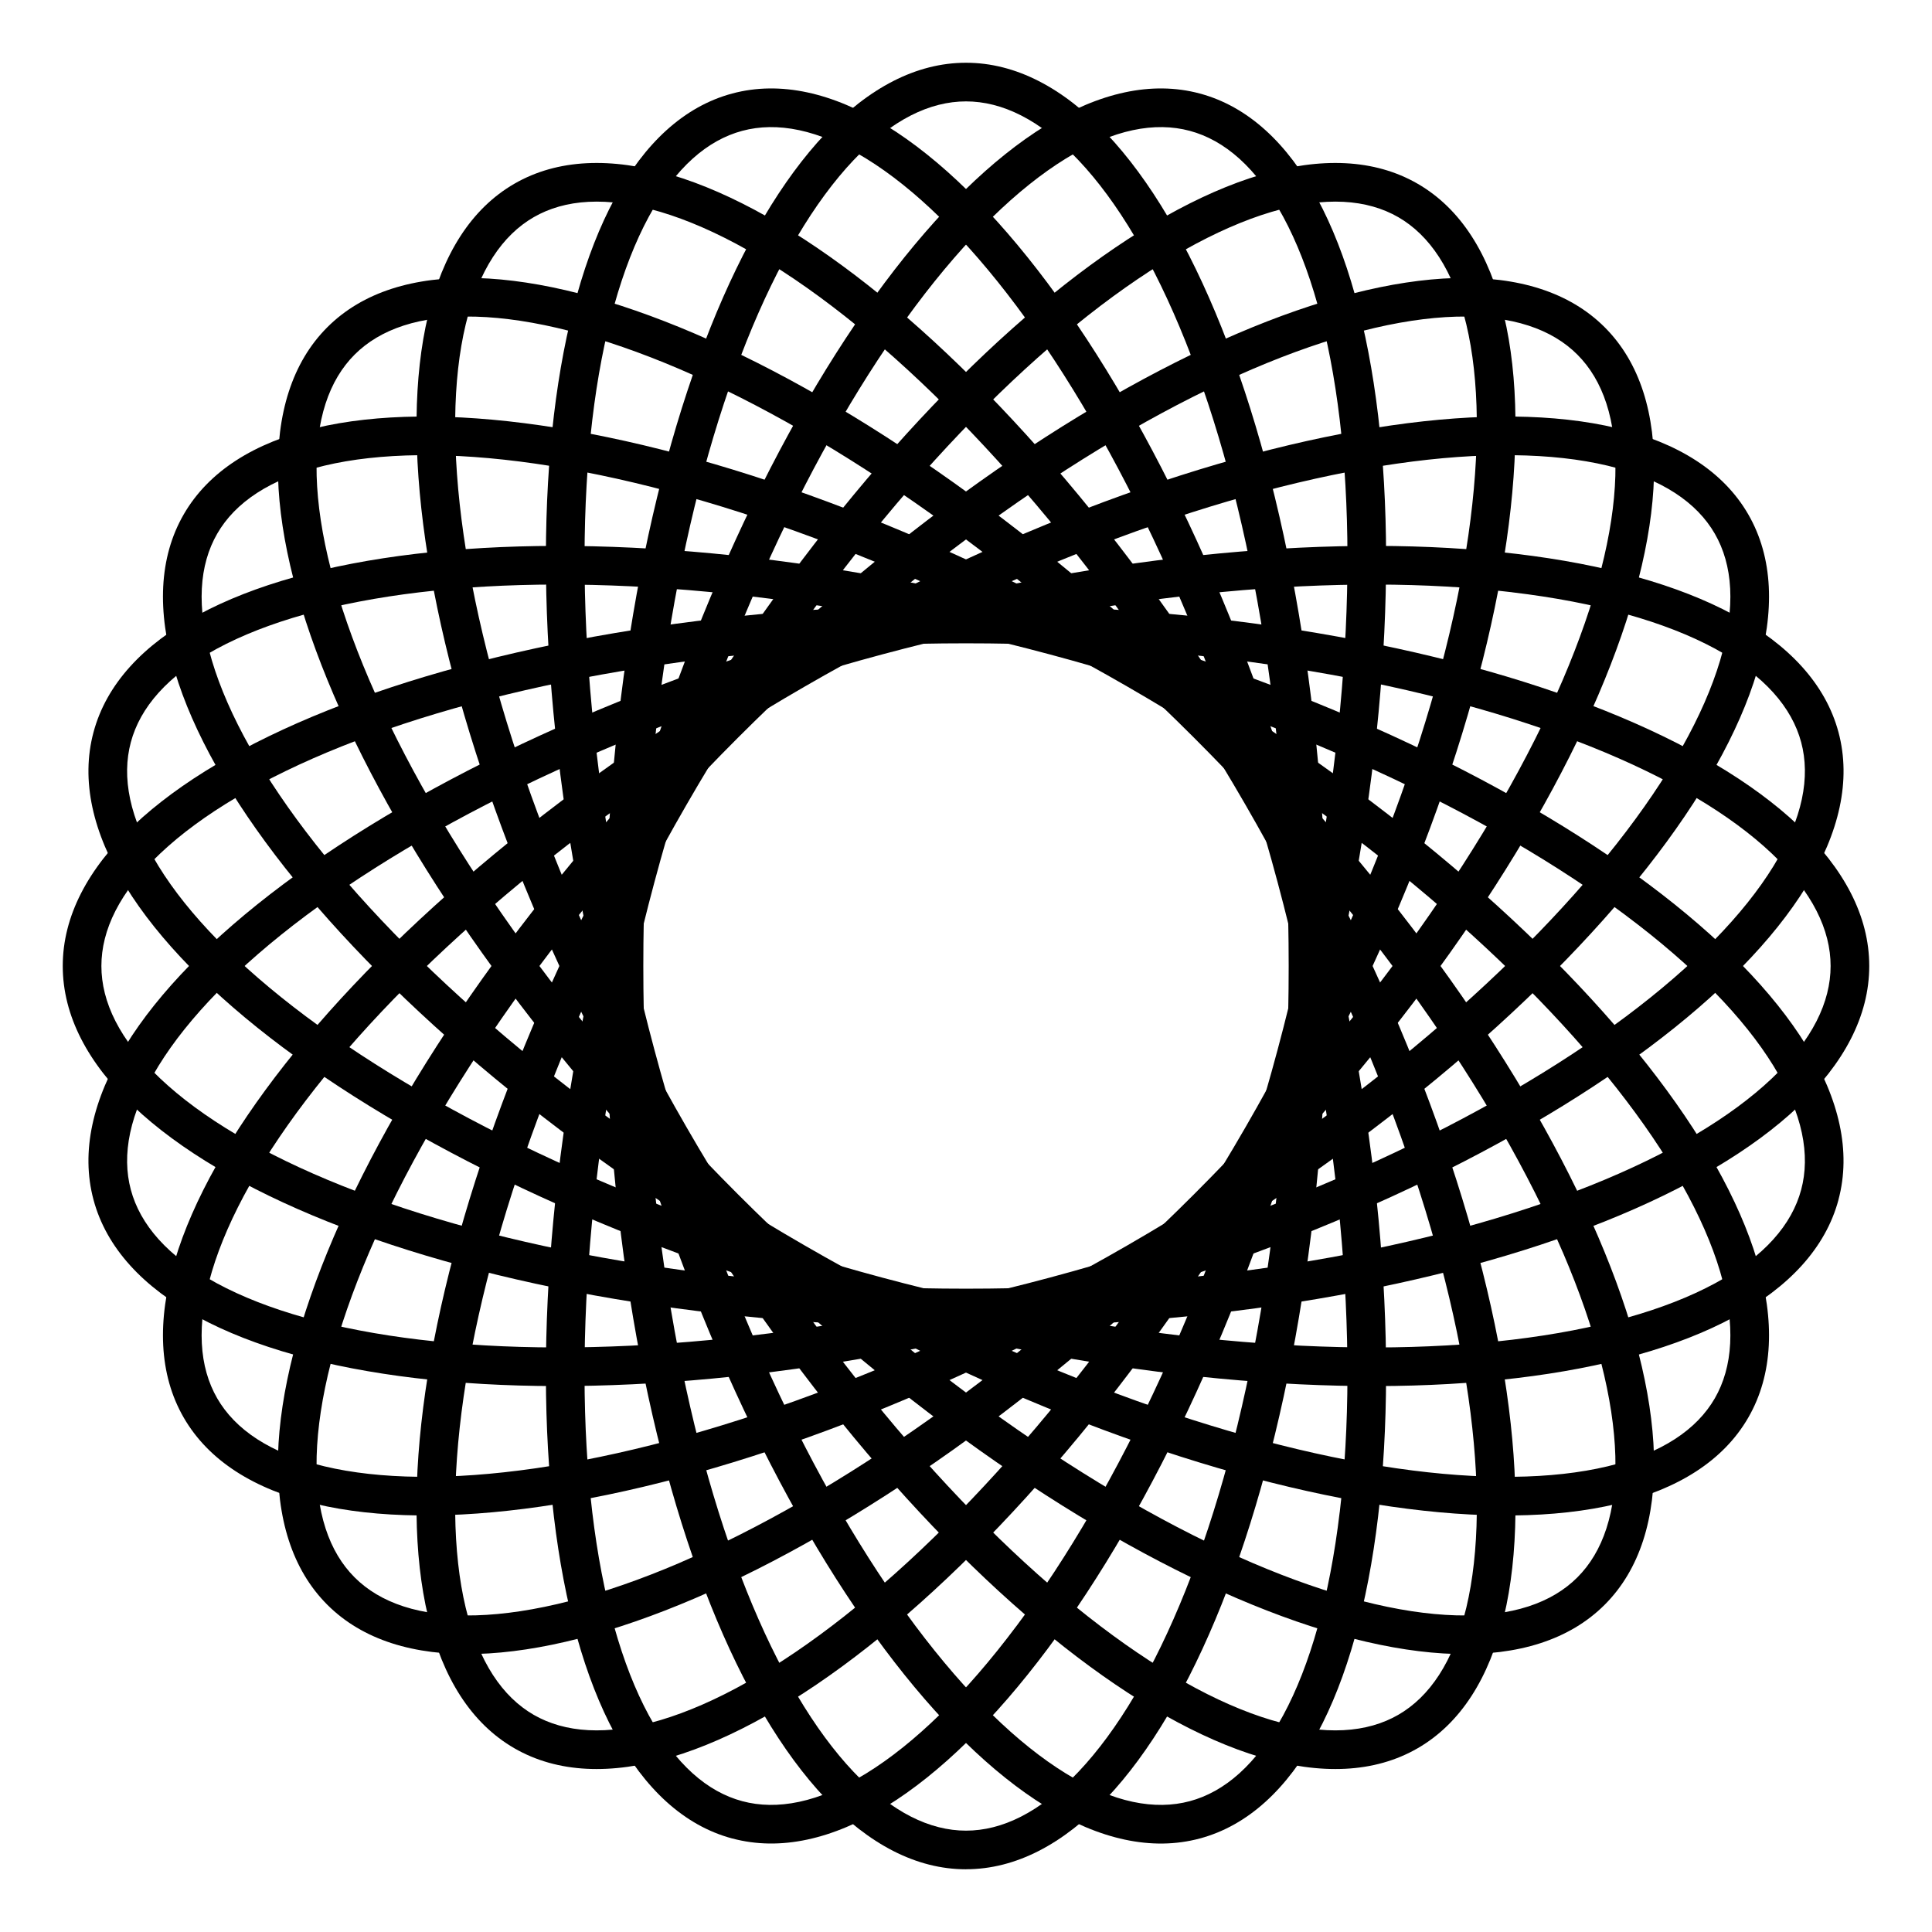 <svg xmlns="http://www.w3.org/2000/svg" width="50" height="50" fill="none"><path fill="#000" fill-rule="evenodd" d="M40.444 32.407c-1.733-4.044-5.042-8.814-9.54-13.312-4.497-4.497-9.267-7.806-13.31-9.54-2.026-.867-3.82-1.319-5.279-1.36-1.456-.04-2.482.327-3.137.982-.656.656-1.023 1.682-.983 3.138.041 1.46.493 3.253 1.36 5.278 1.734 4.044 5.043 8.814 9.54 13.312 4.498 4.497 9.268 7.806 13.312 9.54 2.025.867 3.819 1.319 5.278 1.36 1.456.04 2.482-.327 3.138-.983.655-.655 1.022-1.681.982-3.137-.041-1.46-.493-3.253-1.36-5.278Zm1.086 9.123c3.651-3.652-.789-14.013-9.918-23.142C22.482 9.26 12.122 4.818 8.47 8.47c-3.651 3.652.79 14.013 9.918 23.142 9.13 9.129 19.49 13.57 23.142 9.918Z" clip-rule="evenodd"/><path fill="#000" fill-rule="evenodd" d="M41.835 28.157c-2.72-3.458-7.151-7.209-12.66-10.389-5.508-3.18-10.972-5.142-15.327-5.77-2.18-.313-4.03-.285-5.45.053-1.417.338-2.313.958-2.776 1.76-.464.804-.553 1.89-.137 3.286.417 1.398 1.318 3.014 2.68 4.746 2.72 3.458 7.151 7.209 12.66 10.389 5.508 3.18 10.972 5.142 15.327 5.769 2.18.314 4.03.286 5.45-.052 1.417-.338 2.313-.958 2.777-1.76.463-.804.552-1.89.136-3.286-.417-1.398-1.318-3.015-2.68-4.746Zm3.41 8.531c2.582-4.472-4.389-13.33-15.57-19.786-11.18-6.455-22.337-8.063-24.92-3.59-2.582 4.472 4.389 13.33 15.57 19.786 11.18 6.455 22.338 8.063 24.92 3.59Z" clip-rule="evenodd"/><path fill="#000" fill-rule="evenodd" d="M42.079 23.692c-3.523-2.636-8.774-5.112-14.918-6.758s-11.929-2.127-16.298-1.606c-2.187.261-3.967.767-5.25 1.461-1.282.693-1.987 1.524-2.227 2.42-.24.895-.045 1.967.718 3.208.765 1.243 2.053 2.571 3.817 3.89 3.523 2.636 8.774 5.113 14.918 6.759s11.929 2.127 16.298 1.606c2.187-.261 3.967-.767 5.25-1.461 1.282-.693 1.987-1.524 2.227-2.42.24-.895.045-1.967-.718-3.208-.765-1.243-2.053-2.571-3.817-3.89Zm5.5 7.358c1.337-4.988-7.688-11.74-20.159-15.082-12.47-3.341-23.663-2.007-25 2.982-1.336 4.988 7.69 11.74 20.16 15.082 12.47 3.341 23.663 2.007 25-2.982Z" clip-rule="evenodd"/><path fill="#000" fill-rule="evenodd" d="M41.158 19.317c-4.085-1.634-9.797-2.668-16.158-2.668-6.36 0-12.073 1.034-16.158 2.668-2.046.818-3.634 1.767-4.694 2.77-1.059 1-1.524 1.986-1.524 2.913 0 .927.465 1.912 1.524 2.913 1.06 1.003 2.648 1.952 4.694 2.77 4.085 1.635 9.798 2.668 16.158 2.668 6.36 0 12.073-1.033 16.158-2.668 2.046-.818 3.634-1.767 4.694-2.77 1.059-1 1.524-1.986 1.524-2.913 0-.927-.465-1.912-1.524-2.913-1.06-1.003-2.648-1.952-4.694-2.77ZM48.376 25c0-5.164-10.465-9.35-23.376-9.35-12.91 0-23.376 4.186-23.376 9.35S12.09 34.35 25 34.35c12.91 0 23.376-4.186 23.376-9.35Z" clip-rule="evenodd"/><path fill="#000" fill-rule="evenodd" d="M39.137 15.328c-4.37-.52-10.154-.04-16.298 1.606-6.144 1.646-11.394 4.122-14.918 6.758-1.764 1.32-3.052 2.648-3.817 3.891-.763 1.24-.958 2.313-.718 3.208.24.896.945 1.727 2.226 2.42 1.284.694 3.064 1.2 5.251 1.46 4.37.522 10.154.041 16.298-1.605 6.144-1.646 11.395-4.123 14.918-6.758 1.764-1.32 3.052-2.648 3.817-3.891.763-1.24.958-2.313.718-3.208-.24-.896-.945-1.727-2.226-2.42-1.284-.694-3.064-1.2-5.251-1.46Zm8.443 3.622c-1.337-4.989-12.53-6.323-25-2.982S1.084 26.062 2.42 31.05c1.337 4.988 12.53 6.323 25 2.982S48.916 23.938 47.58 18.95Z" clip-rule="evenodd"/><path fill="#000" fill-rule="evenodd" d="M36.152 11.999c-4.355.627-9.819 2.589-15.327 5.77-5.509 3.18-9.94 6.93-12.66 10.388-1.362 1.731-2.263 3.348-2.68 4.746-.416 1.396-.327 2.482.136 3.285.464.803 1.36 1.423 2.777 1.761 1.42.338 3.27.366 5.45.052 4.355-.627 9.819-2.589 15.327-5.77 5.509-3.18 9.94-6.93 12.66-10.388 1.362-1.731 2.263-3.348 2.68-4.746.416-1.396.327-2.482-.136-3.285-.464-.803-1.36-1.423-2.777-1.761-1.42-.338-3.27-.366-5.45-.052Zm9.093 1.313c-2.582-4.473-13.74-2.865-24.92 3.59C9.144 23.357 2.173 32.216 4.755 36.688c2.583 4.472 13.74 2.865 24.92-3.59 11.181-6.455 18.152-15.314 15.57-19.786Z" clip-rule="evenodd"/><path fill="#000" fill-rule="evenodd" d="M30.683 41.158c1.635-4.085 2.668-9.797 2.668-16.158 0-6.36-1.033-12.073-2.668-16.158-.818-2.046-1.767-3.634-2.77-4.694-1-1.059-1.986-1.524-2.913-1.524-.927 0-1.912.465-2.913 1.524-1.003 1.06-1.952 2.648-2.77 4.694-1.634 4.085-2.668 9.798-2.668 16.158 0 6.36 1.034 12.073 2.668 16.158.818 2.046 1.767 3.634 2.77 4.694 1 1.059 1.986 1.525 2.913 1.525.927 0 1.912-.466 2.913-1.525 1.003-1.06 1.952-2.648 2.77-4.694ZM25 48.376c5.164 0 9.35-10.465 9.35-23.376 0-12.91-4.186-23.376-9.35-23.376S15.65 12.09 15.65 25c0 12.91 4.186 23.377 9.35 23.377Z" clip-rule="evenodd"/><path fill="#000" fill-rule="evenodd" d="M34.672 39.137c.52-4.37.04-10.154-1.606-16.298-1.646-6.144-4.123-11.394-6.758-14.918-1.32-1.764-2.648-3.052-3.891-3.817-1.24-.763-2.313-.958-3.208-.718-.896.24-1.727.945-2.42 2.226-.694 1.284-1.2 3.064-1.46 5.251-.522 4.37-.041 10.154 1.605 16.298 1.646 6.144 4.123 11.394 6.758 14.918 1.32 1.764 2.648 3.052 3.891 3.817 1.24.763 2.313.958 3.209.718.895-.24 1.726-.945 2.419-2.226.694-1.284 1.2-3.064 1.46-5.251ZM31.05 47.58c4.988-1.337 6.323-12.53 2.982-25S23.938 1.084 18.95 2.42c-4.989 1.337-6.323 12.53-2.982 25S26.062 48.916 31.05 47.58Z" clip-rule="evenodd"/><path fill="#000" fill-rule="evenodd" d="M38.001 36.152c-.627-4.355-2.589-9.819-5.77-15.327-3.18-5.509-6.93-9.94-10.388-12.66-1.731-1.362-3.348-2.263-4.746-2.68-1.396-.416-2.482-.327-3.285.136-.803.464-1.423 1.36-1.76 2.777-.34 1.42-.367 3.27-.053 5.45.627 4.355 2.589 9.819 5.77 15.327 3.18 5.509 6.93 9.94 10.388 12.66 1.732 1.362 3.348 2.263 4.746 2.68 1.396.416 2.482.327 3.285-.136.803-.464 1.423-1.36 1.761-2.777.338-1.42.366-3.27.052-5.45Zm-1.313 9.093c4.473-2.582 2.865-13.74-3.59-24.92C26.643 9.144 17.784 2.173 13.312 4.755c-4.472 2.583-2.865 13.74 3.59 24.92 6.455 11.181 15.314 18.152 19.786 15.57Z" clip-rule="evenodd"/><path fill="#000" fill-rule="evenodd" d="M17.593 40.444c4.044-1.733 8.814-5.042 13.312-9.54 4.497-4.497 7.806-9.267 9.54-13.31.867-2.026 1.319-3.82 1.36-5.279.04-1.456-.327-2.482-.983-3.138-.655-.655-1.681-1.022-3.137-.982-1.46.041-3.253.493-5.278 1.36-4.044 1.734-8.814 5.043-13.312 9.54-4.497 4.498-7.806 9.268-9.54 13.312-.867 2.025-1.319 3.819-1.36 5.278-.04 1.456.327 2.482.982 3.137.656.656 1.682 1.023 3.138.983 1.46-.041 3.253-.493 5.278-1.36ZM8.47 41.53c3.652 3.651 14.013-.79 23.142-9.918 9.129-9.13 13.57-19.49 9.918-23.142-3.652-3.651-14.013.79-23.142 9.918-9.129 9.13-13.57 19.49-9.918 23.142Z" clip-rule="evenodd"/><path fill="#000" fill-rule="evenodd" d="M21.843 41.835c3.458-2.72 7.209-7.151 10.389-12.66 3.18-5.508 5.142-10.972 5.77-15.327.313-2.18.285-4.03-.053-5.45-.338-1.417-.958-2.313-1.76-2.777-.804-.463-1.89-.552-3.286-.136-1.398.417-3.014 1.318-4.746 2.68-3.458 2.72-7.209 7.151-10.389 12.66-3.18 5.508-5.142 10.972-5.77 15.327-.313 2.18-.285 4.03.053 5.45.338 1.417.958 2.313 1.76 2.777.804.463 1.89.552 3.286.136 1.398-.417 3.015-1.318 4.746-2.68Zm-8.531 3.41c4.472 2.582 13.33-4.389 19.786-15.57 6.455-11.18 8.063-22.337 3.59-24.92-4.472-2.582-13.33 4.389-19.786 15.57-6.455 11.18-8.063 22.338-3.59 24.92Z" clip-rule="evenodd"/><path fill="#000" fill-rule="evenodd" d="M26.308 42.079c2.636-3.523 5.112-8.774 6.758-14.918s2.127-11.929 1.606-16.298c-.261-2.187-.767-3.967-1.461-5.25-.693-1.282-1.524-1.987-2.42-2.227-.895-.24-1.967-.045-3.208.718-1.243.765-2.571 2.053-3.89 3.817-2.636 3.524-5.113 8.774-6.759 14.918s-2.127 11.929-1.606 16.298c.261 2.187.767 3.967 1.461 5.25.693 1.282 1.524 1.987 2.42 2.227.895.24 1.967.045 3.208-.718 1.243-.765 2.571-2.053 3.89-3.817Zm-7.358 5.5c4.988 1.337 11.74-7.688 15.082-20.159 3.341-12.47 2.007-23.663-2.982-25-4.988-1.336-11.74 7.69-15.082 20.16-3.341 12.47-2.007 23.663 2.982 25Z" clip-rule="evenodd"/></svg>